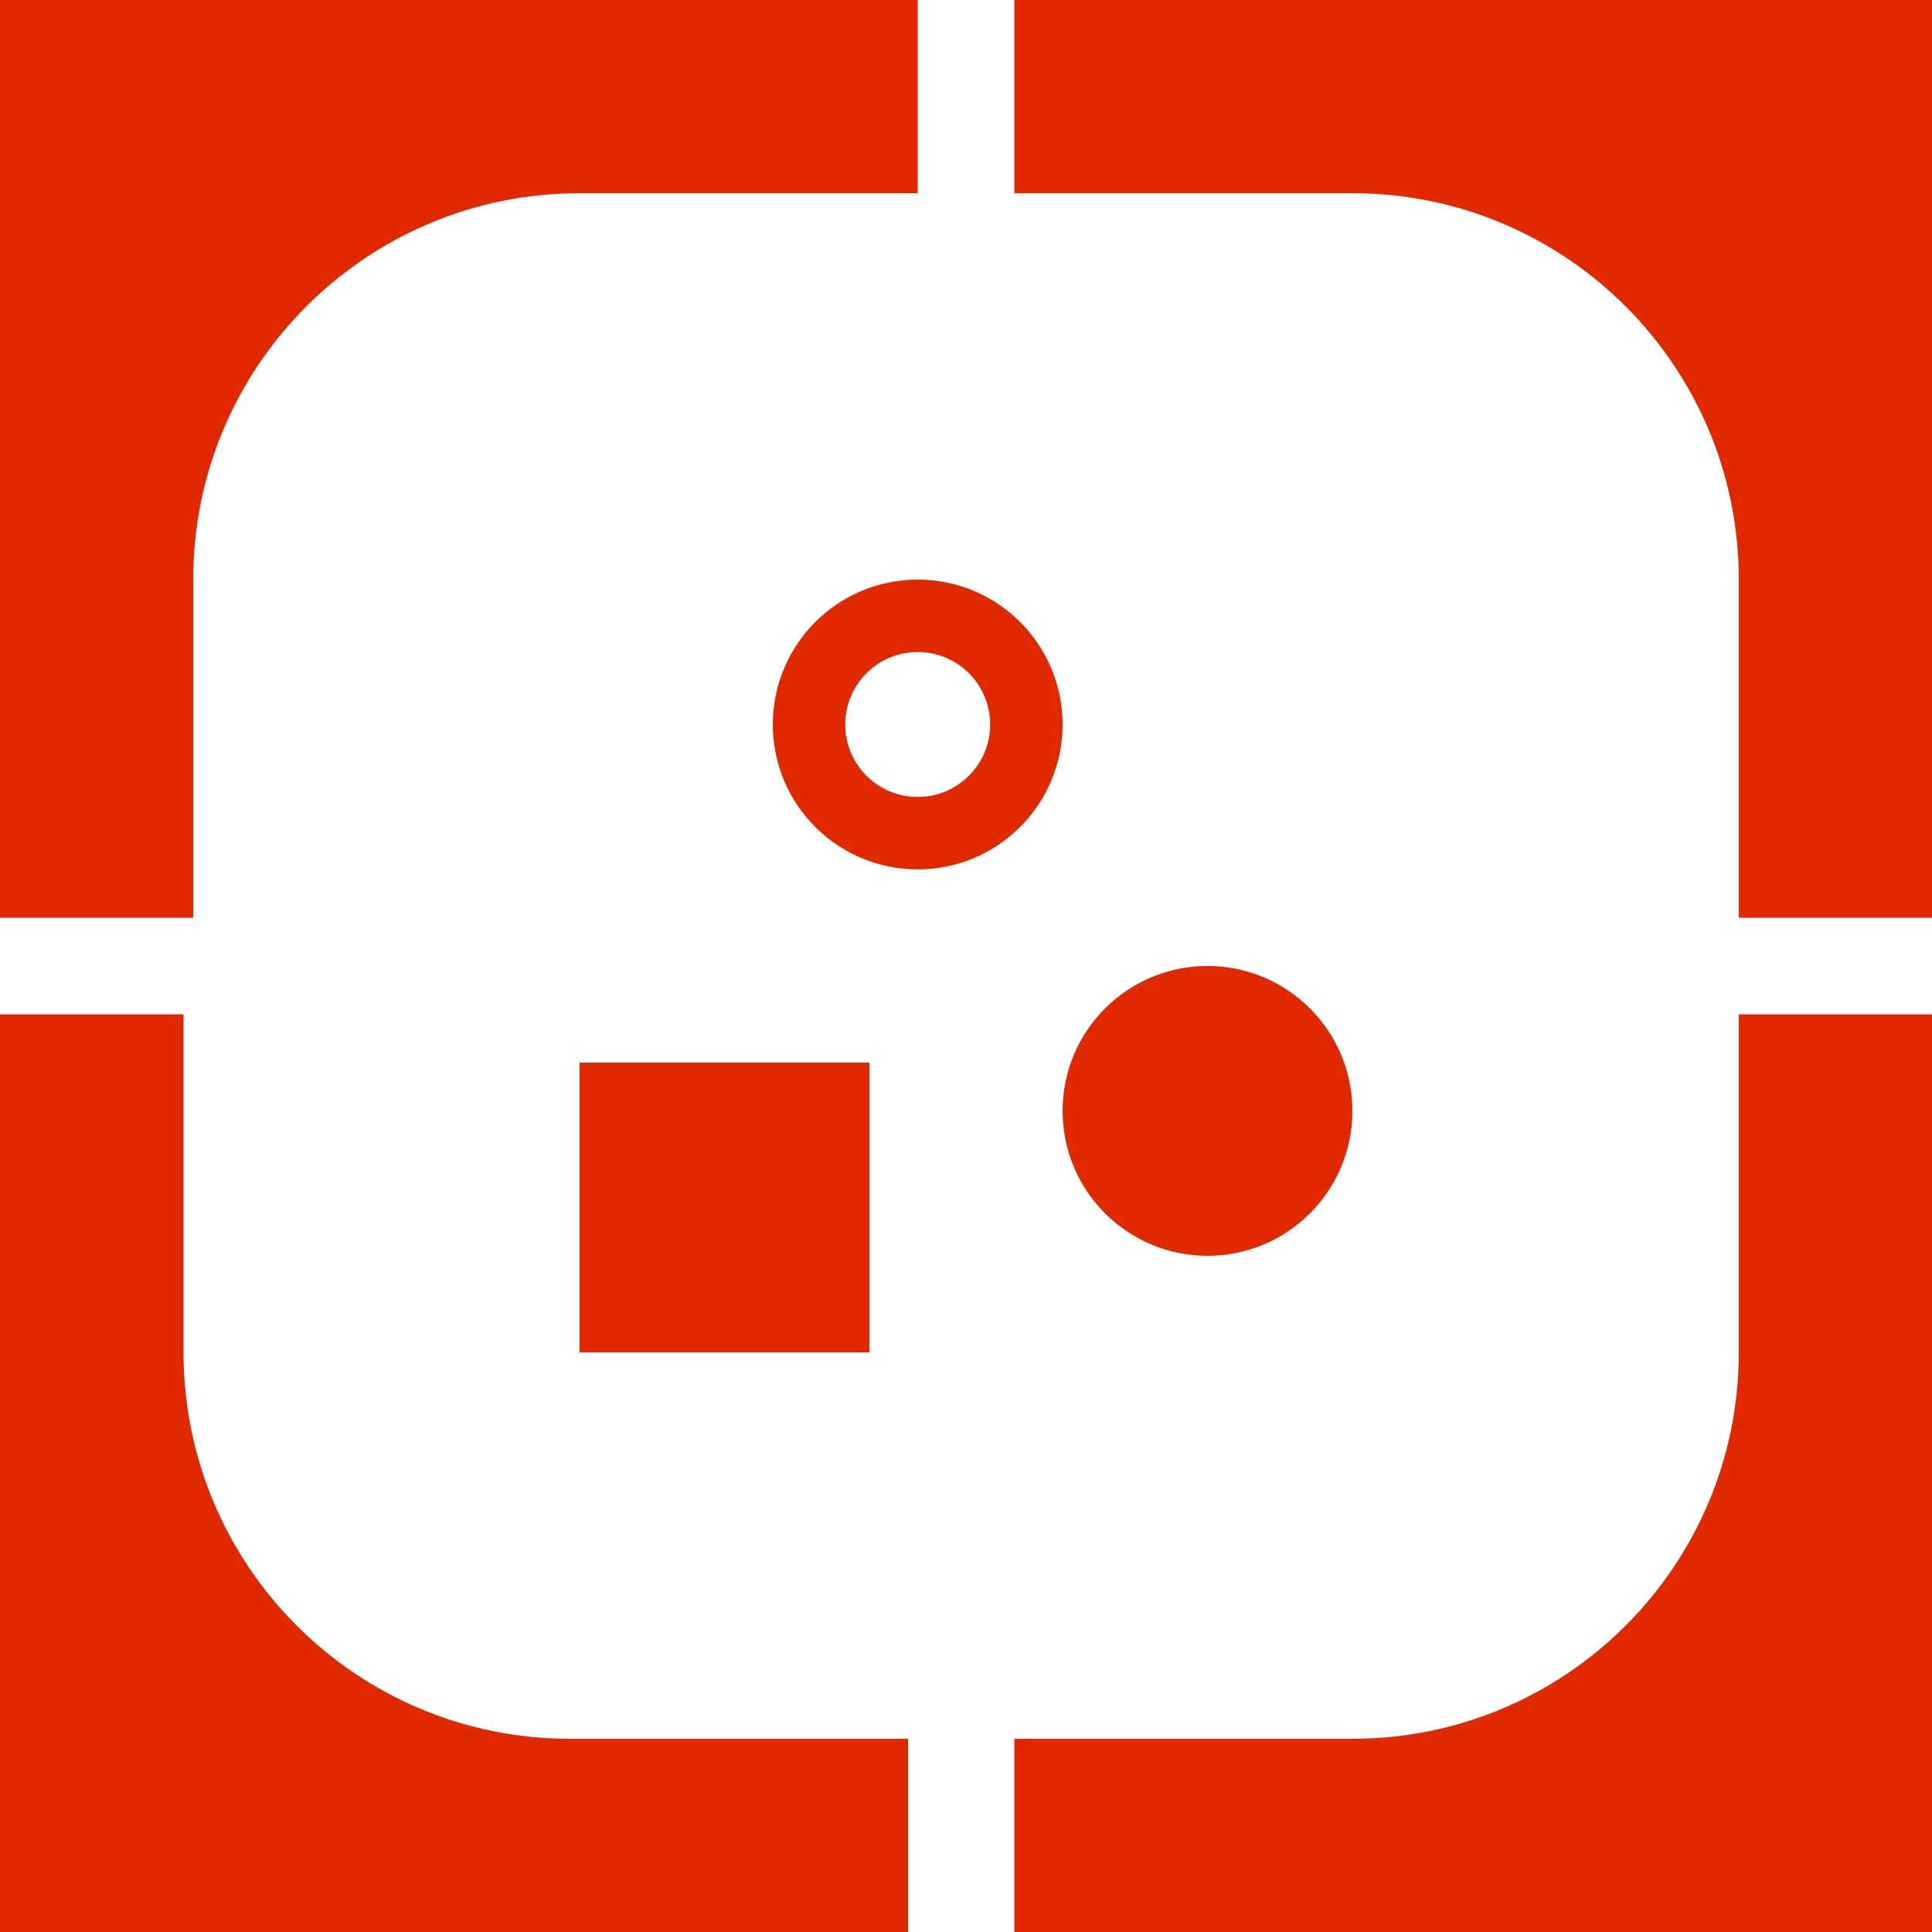 <svg width="200" height="200" viewBox="0 0 200 200" fill="none" xmlns="http://www.w3.org/2000/svg">
<g clip-path="url(#clip0_385_427)">
<circle cx="125" cy="115" r="15" transform="rotate(-180 125 115)" fill="#E12900"/>
<circle cx="95" cy="75" r="11.25" stroke="#E12900" stroke-width="7.5"/>
<rect x="90" y="140" width="30" height="30" transform="rotate(-180 90 140)" fill="#E12900"/>
<path fill-rule="evenodd" clip-rule="evenodd" d="M-4.15258e-06 0L0 95L20 95L20 60C20 37.909 37.909 20 60 20L95 20L95 -4.15258e-06L-4.15258e-06 0Z" fill="#E12900"/>
<path fill-rule="evenodd" clip-rule="evenodd" d="M-1 200L-1 105L19 105L19 140C19 162.091 36.909 180 59 180L94 180L94 200L-1 200Z" fill="#E12900"/>
<path fill-rule="evenodd" clip-rule="evenodd" d="M200 0L105 0V20L140 20C162.091 20 180 37.909 180 60V95H200V0Z" fill="#E12900"/>
<path fill-rule="evenodd" clip-rule="evenodd" d="M200 200L105 200V180H140C162.091 180 180 162.091 180 140V105H200V200Z" fill="#E12900"/>
</g>
<defs>
<clipPath id="clip0_385_427">
<rect width="200" height="200" fill="white"/>
</clipPath>
</defs>
</svg>
